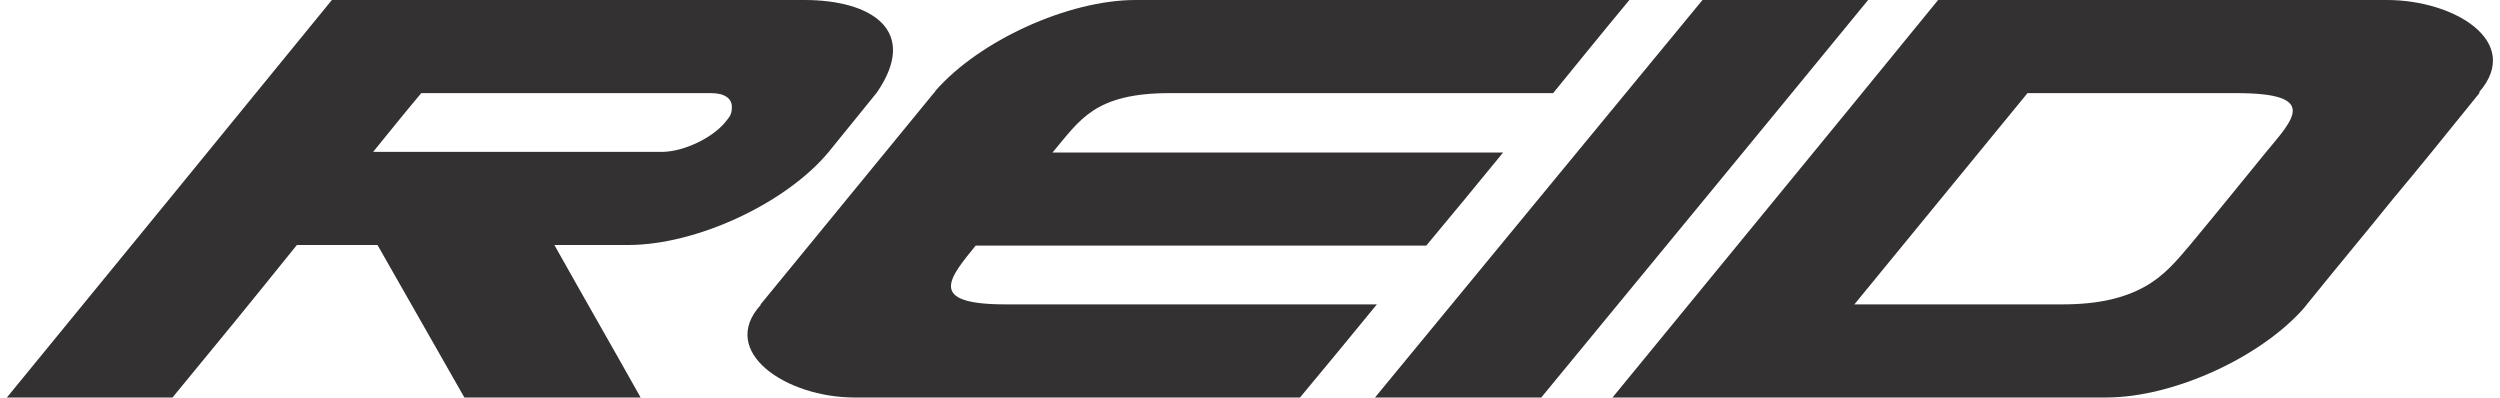<?xml version="1.0" encoding="UTF-8"?>
<svg id="Layer_1" xmlns="http://www.w3.org/2000/svg" version="1.1" xmlns:xlink="http://www.w3.org/1999/xlink" viewBox="0 0 400 63.6">
  <!-- Generator: Adobe Illustrator 29.7.1, SVG Export Plug-In . SVG Version: 2.1.1 Build 8)  -->
  <defs>
    <style>
      .st0 {
        fill: none;
      }

      .st1 {
        fill: #333132;
      }

      .st2 {
        clip-path: url(#clippath);
      }
    </style>
    <clipPath id="clippath">
      <rect class="st0" y="0" width="400" height="63.7"/>
    </clipPath>
  </defs>
  <g class="st2">
    <path class="st1" d="M362.6,24.3h0c-4.9,6-7.3,9-12.2,14.9-2.2,2.6-4.2,5-7.3,6.7-3.1,1.7-7.1,2.8-13.1,2.8-13.3,0-20,0-33.3,0,11.1-13.5,16.6-20.3,27.7-33.8,13.4,0,20,0,33.4,0s9.1,4.2,4.8,9.4h0ZM381.9,0h-71.8c-20.8,25.5-31.3,38.2-52.1,63.6h26.5c18.4,0,27.5,0,45.9,0h6.6c10.8,0,24.9-6.5,31.8-14.5,0-.1.2-.2.3-.4,5.5-6.8,9.7-11.8,13.8-16.9,4.2-5,8.3-10.1,13.8-16.9,0,0,0,0,0-.2C403.6,6.7,392.8,0,381.9,0h0Z"/>
    <path class="st1" d="M298.9,0c-20.9,25.5-31.4,38.2-52.3,63.6-10.6,0-16,0-26.6,0C240.9,38.2,251.4,25.5,272.4,0h26.5Z"/>
    <path class="st1" d="M168.3,24.4h72.2c-4.9,6-7.4,9-12.3,14.9h-72.1c-4.2,5.2-7.9,9.4,4.8,9.4,23.8,0,35.6,0,59.4,0-4.9,6-7.4,9-12.3,14.9h-71.3c-10.9,0-21.8-7.3-15-14.8,0,0,0,0,0-.1h0c11.1-13.5,16.6-20.3,27.7-33.8h0c.1-.1.2-.2.3-.4C156.7,6.5,170.9,0,181.7,0c2.6,0,3.9,0,6.6,0,28.9,0,43.4,0,72.4,0-4.9,5.9-7.3,8.9-12.2,14.9h-61.4c-6,0-9.6,1.1-12.2,2.8-2.6,1.7-4.3,4.1-6.5,6.7h0Z"/>
    <path class="st1" d="M116,19.6c-2.1,2.5-6.5,4.6-9.9,4.7h-46.4c3.1-3.8,4.6-5.7,7.7-9.4h46.4c2.2,0,3.3.9,3.3,2.2s-.4,1.6-1.1,2.5h0ZM128.7,0H53.1C32.3,25.5,21.9,38.2,1.1,63.6h26.5c8-9.7,12-14.6,19.9-24.4,5.2,0,7.8,0,12.9,0,5.6,9.8,8.3,14.6,13.9,24.4h28.2c-5.5-9.8-8.3-14.6-13.8-24.4h11.8c11,0,25.3-6.7,32.1-14.9,3.1-3.8,4.6-5.7,7.7-9.5C147.1,4.9,139.5,0,128.7,0h0Z"/>
  </g>
</svg>
